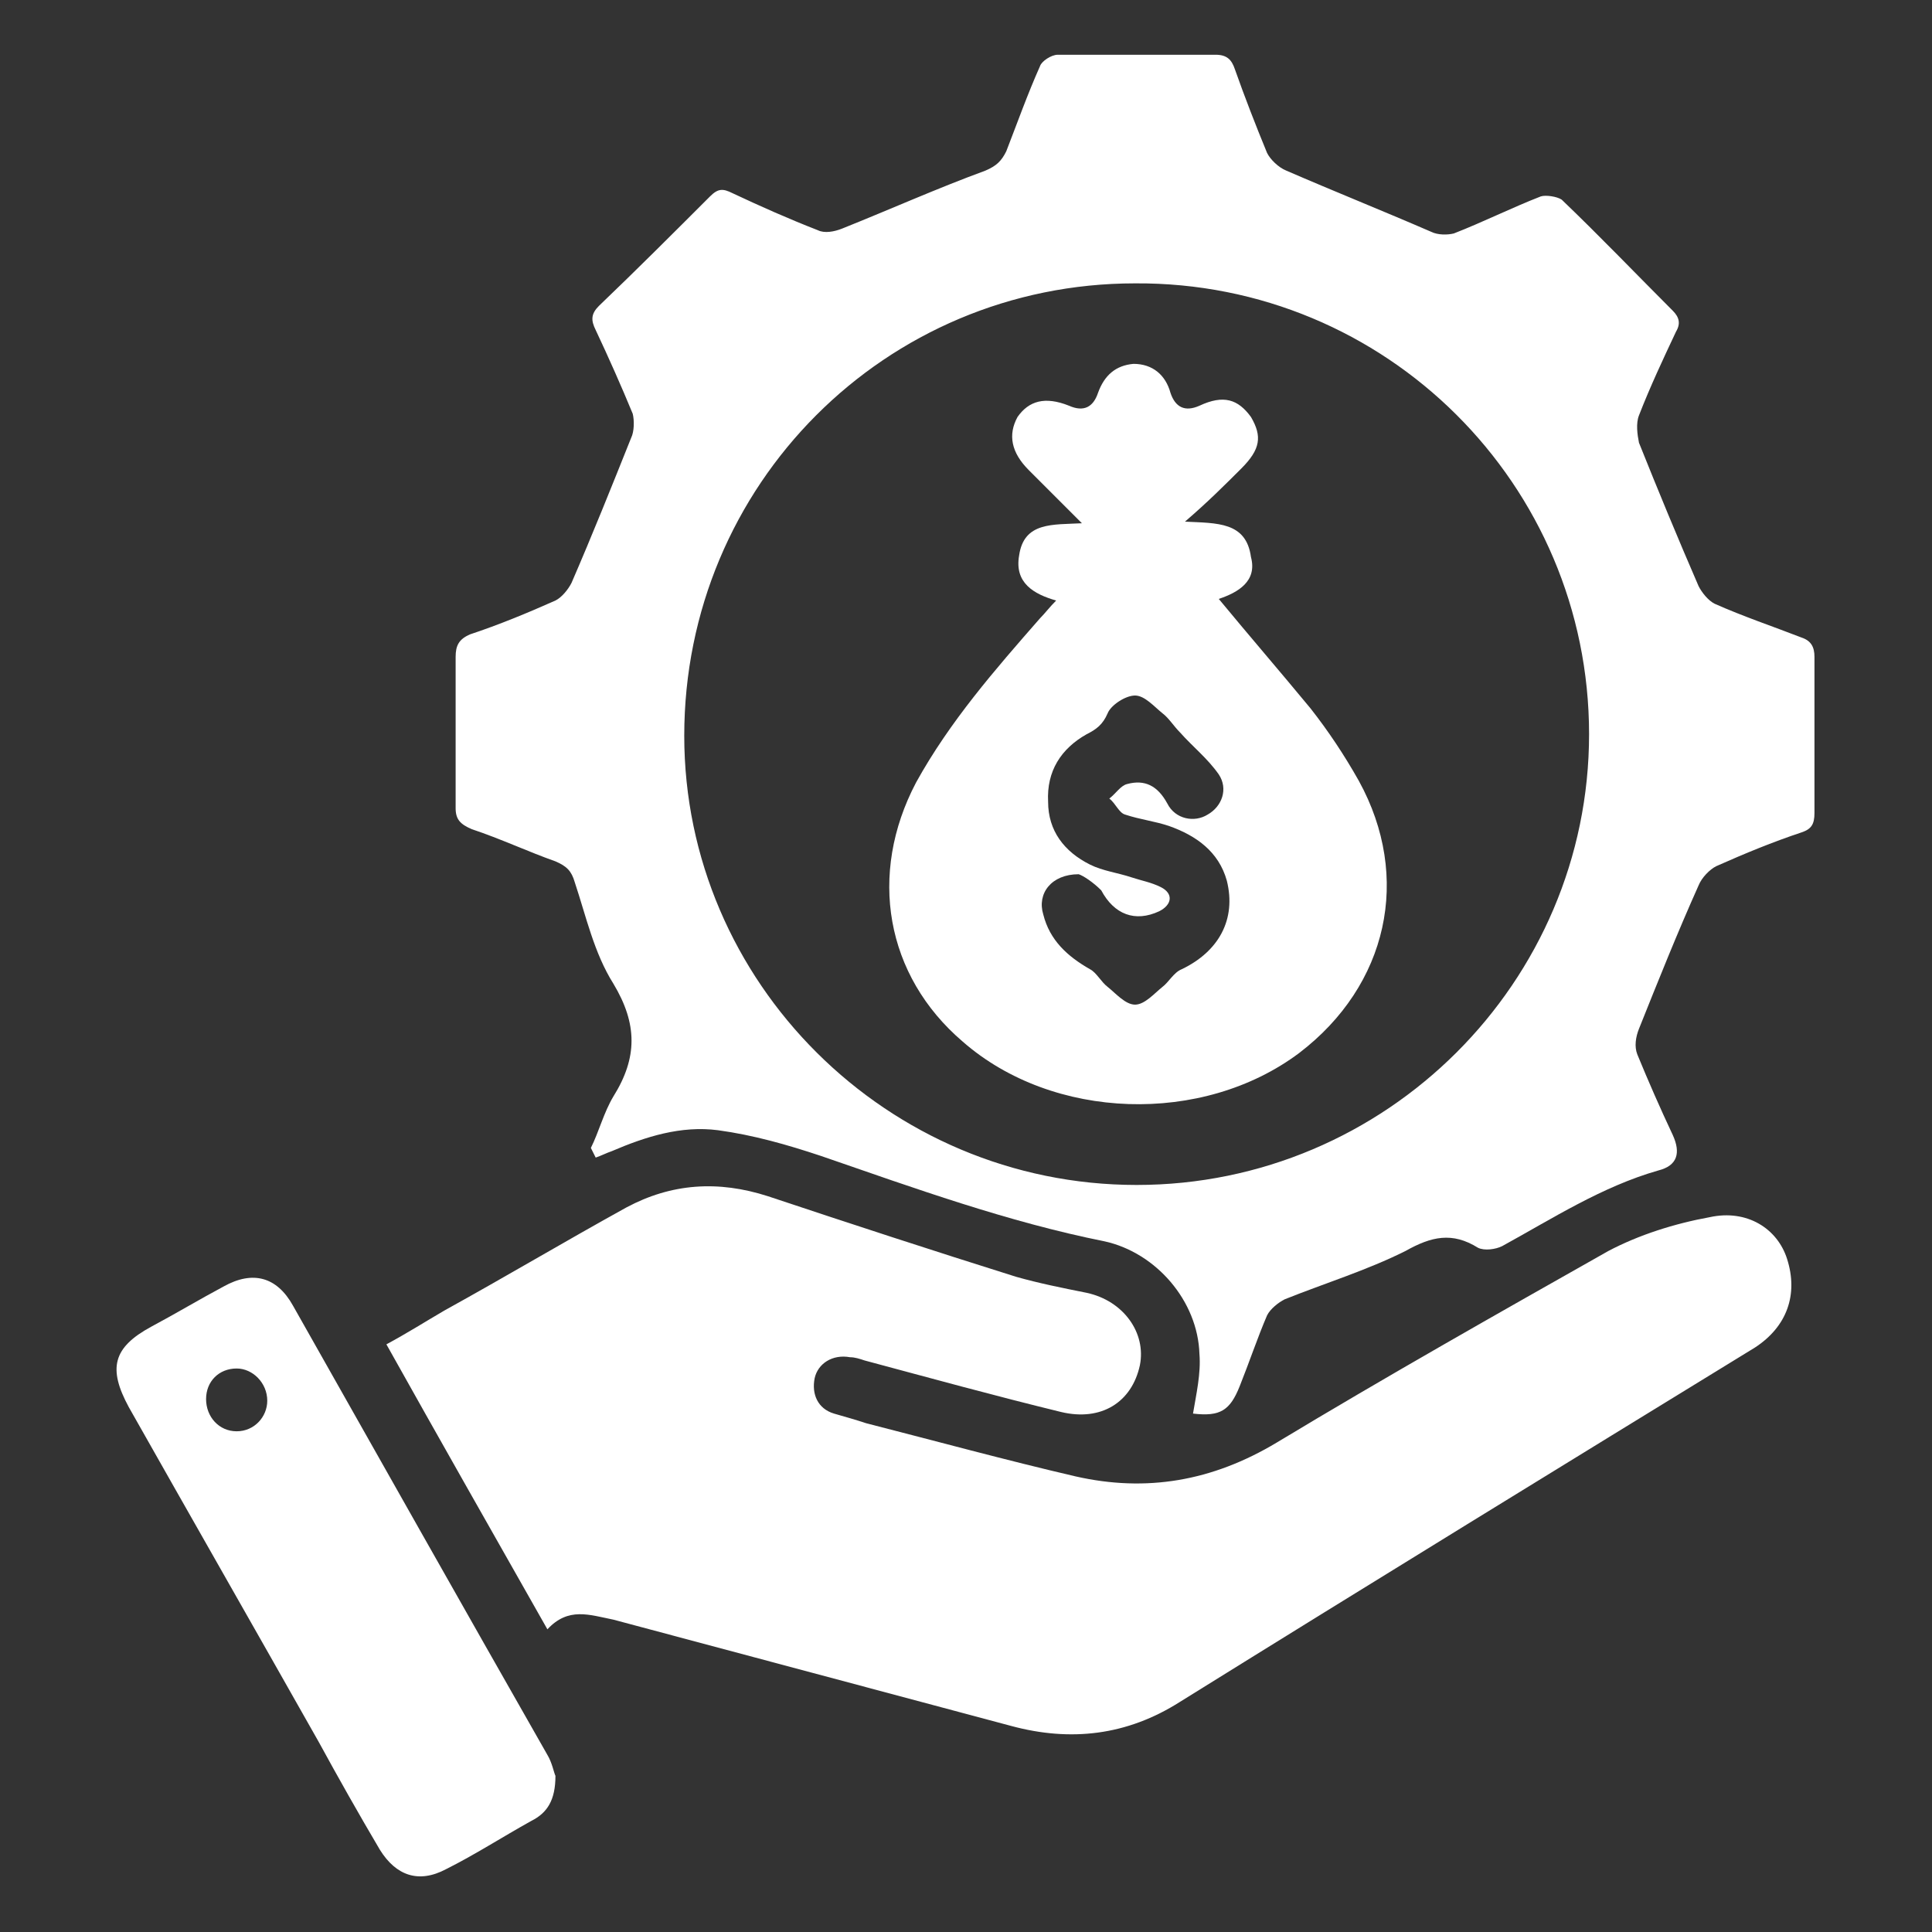 <?xml version="1.0" encoding="utf-8"?>
<!-- Generator: Adobe Illustrator 27.0.0, SVG Export Plug-In . SVG Version: 6.00 Build 0)  -->
<svg version="1.1" id="Layer_1" xmlns="http://www.w3.org/2000/svg" xmlns:xlink="http://www.w3.org/1999/xlink" x="0px" y="0px"
	 viewBox="0 0 120 120" style="enable-background:new 0 0 120 120;" xml:space="preserve">
<rect x="0" y="0" width="120" height="120" fill="#333333" stroke="none"/>
<style type="text/css">
	.st0{fill:#FFFFFF;}
</style>
<path class="st0" d="M36.7,71.3c0.5-1,0.8-2.2,1.4-3.2c1.5-2.4,1.5-4.5,0-7c-1.2-1.9-1.7-4.2-2.4-6.3c-0.2-0.7-0.5-1-1.2-1.3
	c-1.7-0.6-3.4-1.4-5.2-2c-0.7-0.3-1-0.6-1-1.3c0-3.1,0-6.3,0-9.4c0-0.7,0.2-1.1,0.9-1.4c1.8-0.6,3.5-1.3,5.3-2.1
	c0.4-0.2,0.8-0.7,1-1.1c1.3-3,2.5-6,3.7-9c0.2-0.4,0.2-1.1,0.1-1.5c-0.7-1.7-1.5-3.5-2.3-5.2c-0.3-0.6-0.3-1,0.2-1.5
	c2.3-2.2,4.6-4.5,6.9-6.8c0.5-0.5,0.8-0.5,1.4-0.2c1.7,0.8,3.5,1.6,5.3,2.3c0.4,0.2,1,0.1,1.5-0.1c3-1.2,5.9-2.5,8.9-3.6
	c0.7-0.3,1-0.6,1.3-1.2c0.7-1.8,1.3-3.5,2.1-5.3c0.1-0.3,0.7-0.7,1.1-0.7c3.3,0,6.5,0,9.8,0c0.7,0,1,0.3,1.2,0.9
	C77.3,6,78,7.8,78.7,9.5c0.2,0.4,0.7,0.9,1.2,1.1c3,1.3,6,2.5,9,3.8c0.4,0.2,1,0.2,1.4,0.1c1.8-0.7,3.6-1.6,5.4-2.3
	c0.3-0.1,1,0,1.3,0.2c2.4,2.3,4.6,4.6,6.9,6.9c0.4,0.4,0.5,0.8,0.2,1.3c-0.8,1.7-1.6,3.4-2.3,5.2c-0.2,0.5-0.1,1.2,0,1.7
	c1.2,3,2.4,5.9,3.7,8.9c0.2,0.4,0.6,0.9,1,1.1c1.8,0.8,3.6,1.4,5.4,2.1c0.6,0.2,0.8,0.6,0.8,1.2c0,3.2,0,6.4,0,9.7
	c0,0.7-0.2,1-0.8,1.2c-1.8,0.6-3.5,1.3-5.3,2.1c-0.4,0.2-0.9,0.7-1.1,1.2c-1.3,2.9-2.5,5.9-3.7,8.9c-0.2,0.5-0.3,1.1-0.1,1.6
	c0.7,1.7,1.4,3.3,2.2,5c0.5,1.1,0.3,1.9-0.9,2.2c-3.5,1-6.6,3-9.7,4.7c-0.4,0.2-1.1,0.3-1.5,0.1c-1.6-1-2.9-0.7-4.5,0.2
	c-2.4,1.2-5,2-7.5,3c-0.4,0.2-0.9,0.6-1.1,1c-0.6,1.4-1.1,2.9-1.7,4.4c-0.6,1.5-1.2,1.9-2.9,1.7c0.2-1.2,0.5-2.5,0.4-3.7
	c-0.1-3.3-2.7-6.3-5.9-7c-6-1.2-11.8-3.3-17.6-5.3c-2.1-0.7-4.2-1.3-6.4-1.6c-2.3-0.3-4.5,0.4-6.6,1.3c-0.3,0.1-0.7,0.3-1,0.4
	L36.7,71.3L36.7,71.3z M70.6,73.6c15.5,0,28.1-12.6,28.1-28c0-15.5-12.6-28.1-28.2-28c-15.5,0-28,12.5-28,28.1
	C42.5,61,55.1,73.6,70.6,73.6z"/>
<path class="st0" d="M34,101.2c-3.4-6-6.7-11.8-10-17.7c1.3-0.7,2.4-1.4,3.6-2.1c3.8-2.1,7.5-4.3,11.3-6.4c2.8-1.5,5.7-1.7,8.8-0.7
	c5.1,1.7,10.3,3.4,15.4,5c1.4,0.4,2.9,0.7,4.4,1c2.3,0.5,3.7,2.5,3.3,4.5c-0.5,2.3-2.4,3.5-4.9,2.9c-4.1-1-8.1-2.1-12.2-3.2
	c-0.3-0.1-0.6-0.2-0.9-0.2c-1.1-0.2-2,0.4-2.2,1.3c-0.2,1,0.2,1.9,1.2,2.2c0.7,0.2,1.4,0.4,2,0.6c4.3,1.1,8.7,2.3,13,3.3
	c4.4,1,8.5,0.3,12.5-2.1c6.8-4.1,13.7-8,20.6-11.9c1.9-1,4.1-1.7,6.3-2.1c2.3-0.5,4.2,0.7,4.8,2.6c0.7,2.2,0,4.2-2,5.5
	c-11.9,7.3-23.8,14.6-35.7,22c-3.3,2.1-6.8,2.5-10.5,1.5c-8.2-2.2-16.5-4.4-24.7-6.6C36.6,100.3,35.3,99.8,34,101.2L34,101.2z"/>
<path class="st0" d="M34.5,110.3c0,1.5-0.5,2.3-1.5,2.8c-1.8,1-3.5,2.1-5.3,3c-1.7,0.9-3.1,0.4-4.1-1.2c-1.3-2.2-2.6-4.5-3.8-6.7
	c-3.9-6.9-7.9-13.9-11.8-20.8c-1.3-2.4-1-3.7,1.4-5c1.5-0.8,3-1.7,4.5-2.5c1.8-1,3.3-0.6,4.3,1.2C23.4,90.3,28.7,99.7,34,109
	C34.3,109.5,34.4,110.1,34.5,110.3L34.5,110.3z M14.7,85c-1.1,0-1.9,0.8-1.9,1.9c0,1.1,0.8,2,1.9,2s1.9-0.9,1.9-1.9
	C16.6,85.9,15.7,85,14.7,85z"/>
<path class="st0" d="M75.7,37.2c1.9,2.3,3.8,4.5,5.7,6.8c1.1,1.4,2.1,2.9,3,4.5c3.3,6,1.8,12.7-3.7,16.9c-6,4.5-15.3,4.2-20.9-0.7
	c-4.8-4.1-5.9-10.4-2.9-16.1c2.1-3.8,4.9-7,7.7-10.2c0.3-0.3,0.6-0.7,1-1.1c-1.4-0.4-2.6-1.1-2.3-2.8c0.3-2.1,2.1-1.9,3.9-2
	c-1.2-1.2-2.3-2.3-3.3-3.3c-1.1-1.1-1.3-2.2-0.7-3.3c0.7-1,1.7-1.3,3.2-0.7c0.9,0.4,1.5,0.1,1.8-0.8c0.4-1.1,1.1-1.7,2.2-1.8
	c1.2,0,2,0.7,2.3,1.8c0.3,0.9,0.9,1.2,1.8,0.8c1.5-0.7,2.4-0.4,3.2,0.7c0.7,1.2,0.6,2-0.6,3.2c-1,1-2.1,2.1-3.5,3.3
	c2,0.1,3.8,0,4.1,2.2C78.1,36.1,76.9,36.8,75.7,37.2L75.7,37.2z M67,54.3c-1.7,0-2.6,1.2-2.2,2.5c0.4,1.6,1.5,2.6,2.9,3.4
	c0.4,0.2,0.7,0.8,1.1,1.1c0.5,0.4,1.1,1.1,1.7,1.1s1.2-0.7,1.7-1.1c0.4-0.3,0.7-0.9,1.2-1.1c2.3-1.1,3.4-3.1,2.8-5.5
	c-0.5-1.8-1.9-2.8-3.6-3.4c-0.9-0.3-1.8-0.4-2.7-0.7c-0.4-0.1-0.6-0.7-1-1c0.4-0.3,0.7-0.8,1.1-0.9c1.1-0.3,1.9,0.1,2.5,1.2
	c0.5,1,1.7,1.2,2.5,0.7c0.9-0.5,1.3-1.6,0.7-2.5c-0.7-1-1.6-1.7-2.4-2.6c-0.4-0.4-0.7-0.9-1.1-1.2c-0.5-0.4-1.1-1.1-1.7-1.1
	s-1.5,0.6-1.7,1.1c-0.3,0.7-0.7,1-1.3,1.3c-1.6,0.9-2.5,2.3-2.4,4.2c0,1.8,1,3.1,2.6,3.9c0.8,0.4,1.7,0.5,2.6,0.8
	c0.6,0.2,1.2,0.3,1.8,0.6c0.8,0.4,0.7,1.1-0.1,1.5c-1.5,0.7-2.8,0.2-3.6-1.3C67.9,54.8,67.3,54.4,67,54.3L67,54.3z"/>
</svg>
